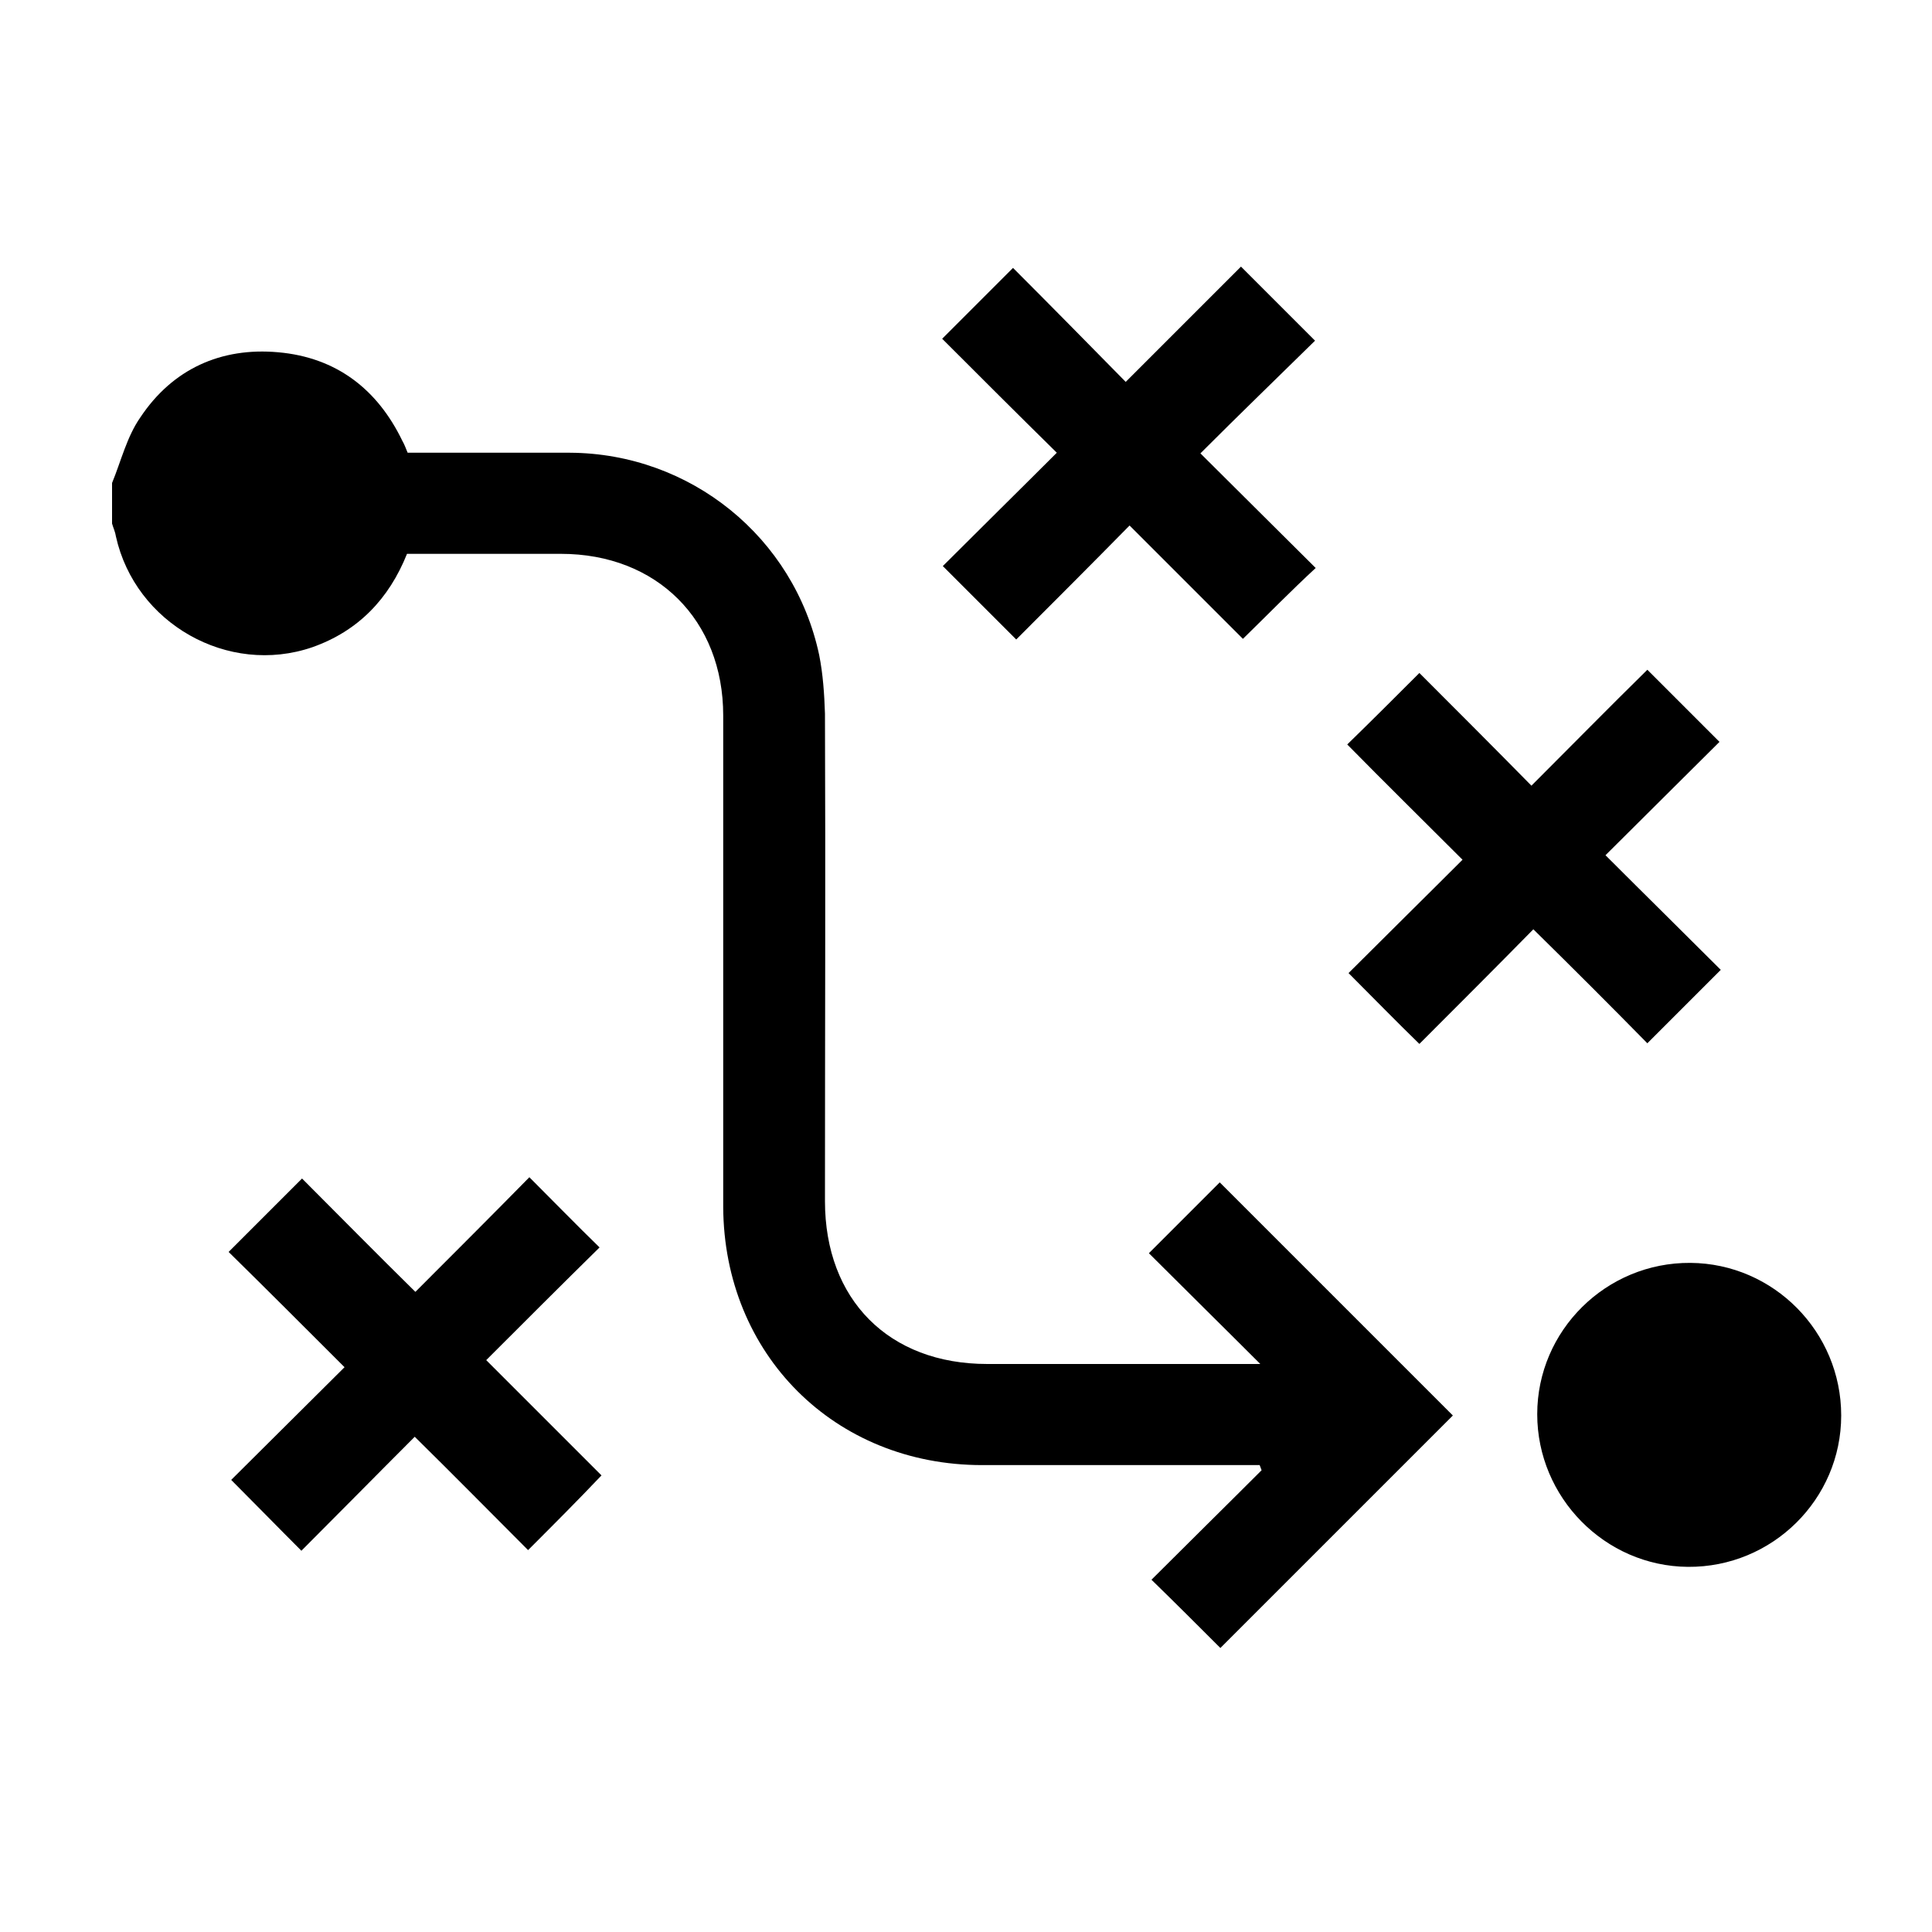 <?xml version="1.0" encoding="utf-8"?>
<!-- Generator: Adobe Illustrator 25.2.1, SVG Export Plug-In . SVG Version: 6.00 Build 0)  -->
<svg version="1.1" id="Capa_1" xmlns="http://www.w3.org/2000/svg" xmlns:xlink="http://www.w3.org/1999/xlink" x="0px" y="0px"
	 viewBox="0 0 300 300" style="enable-background:new 0 0 300 300;" xml:space="preserve">
<g>
	<path d="M17.4,75c1.4-3.4,2.3-7.2,4.4-10.2c5-7.5,12.5-10.9,21.4-10.1c9,0.8,15.4,5.7,19.3,13.8c0.3,0.5,0.5,1.1,0.8,1.8
		c8.4,0,16.8,0,25.2,0c18.7,0.1,34.8,13.1,38.7,31.4c0.6,3,0.8,6.1,0.9,9.1c0.1,25.2,0,50.5,0,75.7c0,15.3,9.9,25.3,25.2,25.3
		c13.2,0,26.4,0,39.6,0c0.8,0,1.7,0,2.8,0c-6-6-11.8-11.7-17.3-17.2c4-4,7.6-7.6,11-11c11.9,11.9,24.1,24.1,36.2,36.2
		c-11.9,11.9-24.1,24.1-36.1,36.1c-3.4-3.4-7-7-10.7-10.6c5.5-5.5,11.3-11.2,17.1-17c-0.1-0.3-0.2-0.5-0.3-0.8c-0.9,0-1.8,0-2.7,0
		c-13.5,0-26.9,0-40.4,0c-22.9,0-40.1-17.2-40.2-40.1c0-25.4,0-50.8,0-76.3C112.3,96.3,102,86,87.1,86c-7.9,0-15.9,0-23.9,0
		c-2.8,7-7.6,12-14.7,14.5C35.4,105,21,96.8,18,83.3c-0.1-0.7-0.4-1.3-0.6-2C17.4,79.2,17.4,77.1,17.4,75z"/>
	<path d="M220.4,104.5c5.6,5.6,11.5,11.5,17.4,17.5c6.2-6.2,12.1-12.2,18-18c4,4,7.6,7.6,11.2,11.2c-5.8,5.8-11.7,11.6-17.7,17.6
		c6.3,6.3,12.2,12.1,17.9,17.8c-4,4-7.6,7.6-11.4,11.4c-5.6-5.7-11.5-11.6-17.7-17.7c-6,6.1-11.9,12-17.7,17.8
		c-3.8-3.7-7.3-7.3-11-11c5.8-5.8,11.7-11.6,17.7-17.6c-6.3-6.3-12.2-12.1-17.9-17.9C213.1,111.8,216.7,108.2,220.4,104.5z"/>
	<path d="M193,99.2c-5.8-5.8-11.7-11.7-17.6-17.6c-6,6.1-11.9,12-17.6,17.7c-4-4-7.6-7.6-11.4-11.4c5.6-5.6,11.6-11.5,17.7-17.6
		c-6.1-6-12-11.9-17.8-17.7c3.8-3.8,7.3-7.3,11-11c5.8,5.8,11.6,11.7,17.5,17.7c6.3-6.3,12.2-12.2,17.9-17.9c4,4,7.6,7.6,11.5,11.5
		c-5.7,5.6-11.7,11.4-17.8,17.5c6.1,6.1,12.1,12,17.9,17.8C200.4,91.8,196.9,95.4,193,99.2z"/>
	<path d="M82,240.7c-5.7-5.7-11.5-11.6-17.6-17.6c-5.9,5.9-11.8,11.9-17.6,17.7c-3.8-3.8-7.3-7.4-10.9-11
		c5.7-5.7,11.7-11.6,17.6-17.5c-6.3-6.3-12.2-12.2-18-17.9c4-4,7.6-7.6,11.4-11.4c5.6,5.6,11.5,11.6,17.6,17.6
		c6.1-6.1,12-12,17.7-17.8c3.8,3.8,7.3,7.4,10.9,10.9c-5.8,5.7-11.7,11.6-17.6,17.5c6.3,6.3,12.2,12.2,17.9,17.9
		C89.6,233.1,86,236.7,82,240.7z"/>
	<path d="M238.7,219.6c0-13,10.7-23.6,23.8-23.5c12.9,0.1,23.4,10.7,23.4,23.7c0,13-10.7,23.6-23.8,23.5
		C249.2,243.2,238.7,232.5,238.7,219.6z"/>
</g>
</svg>
